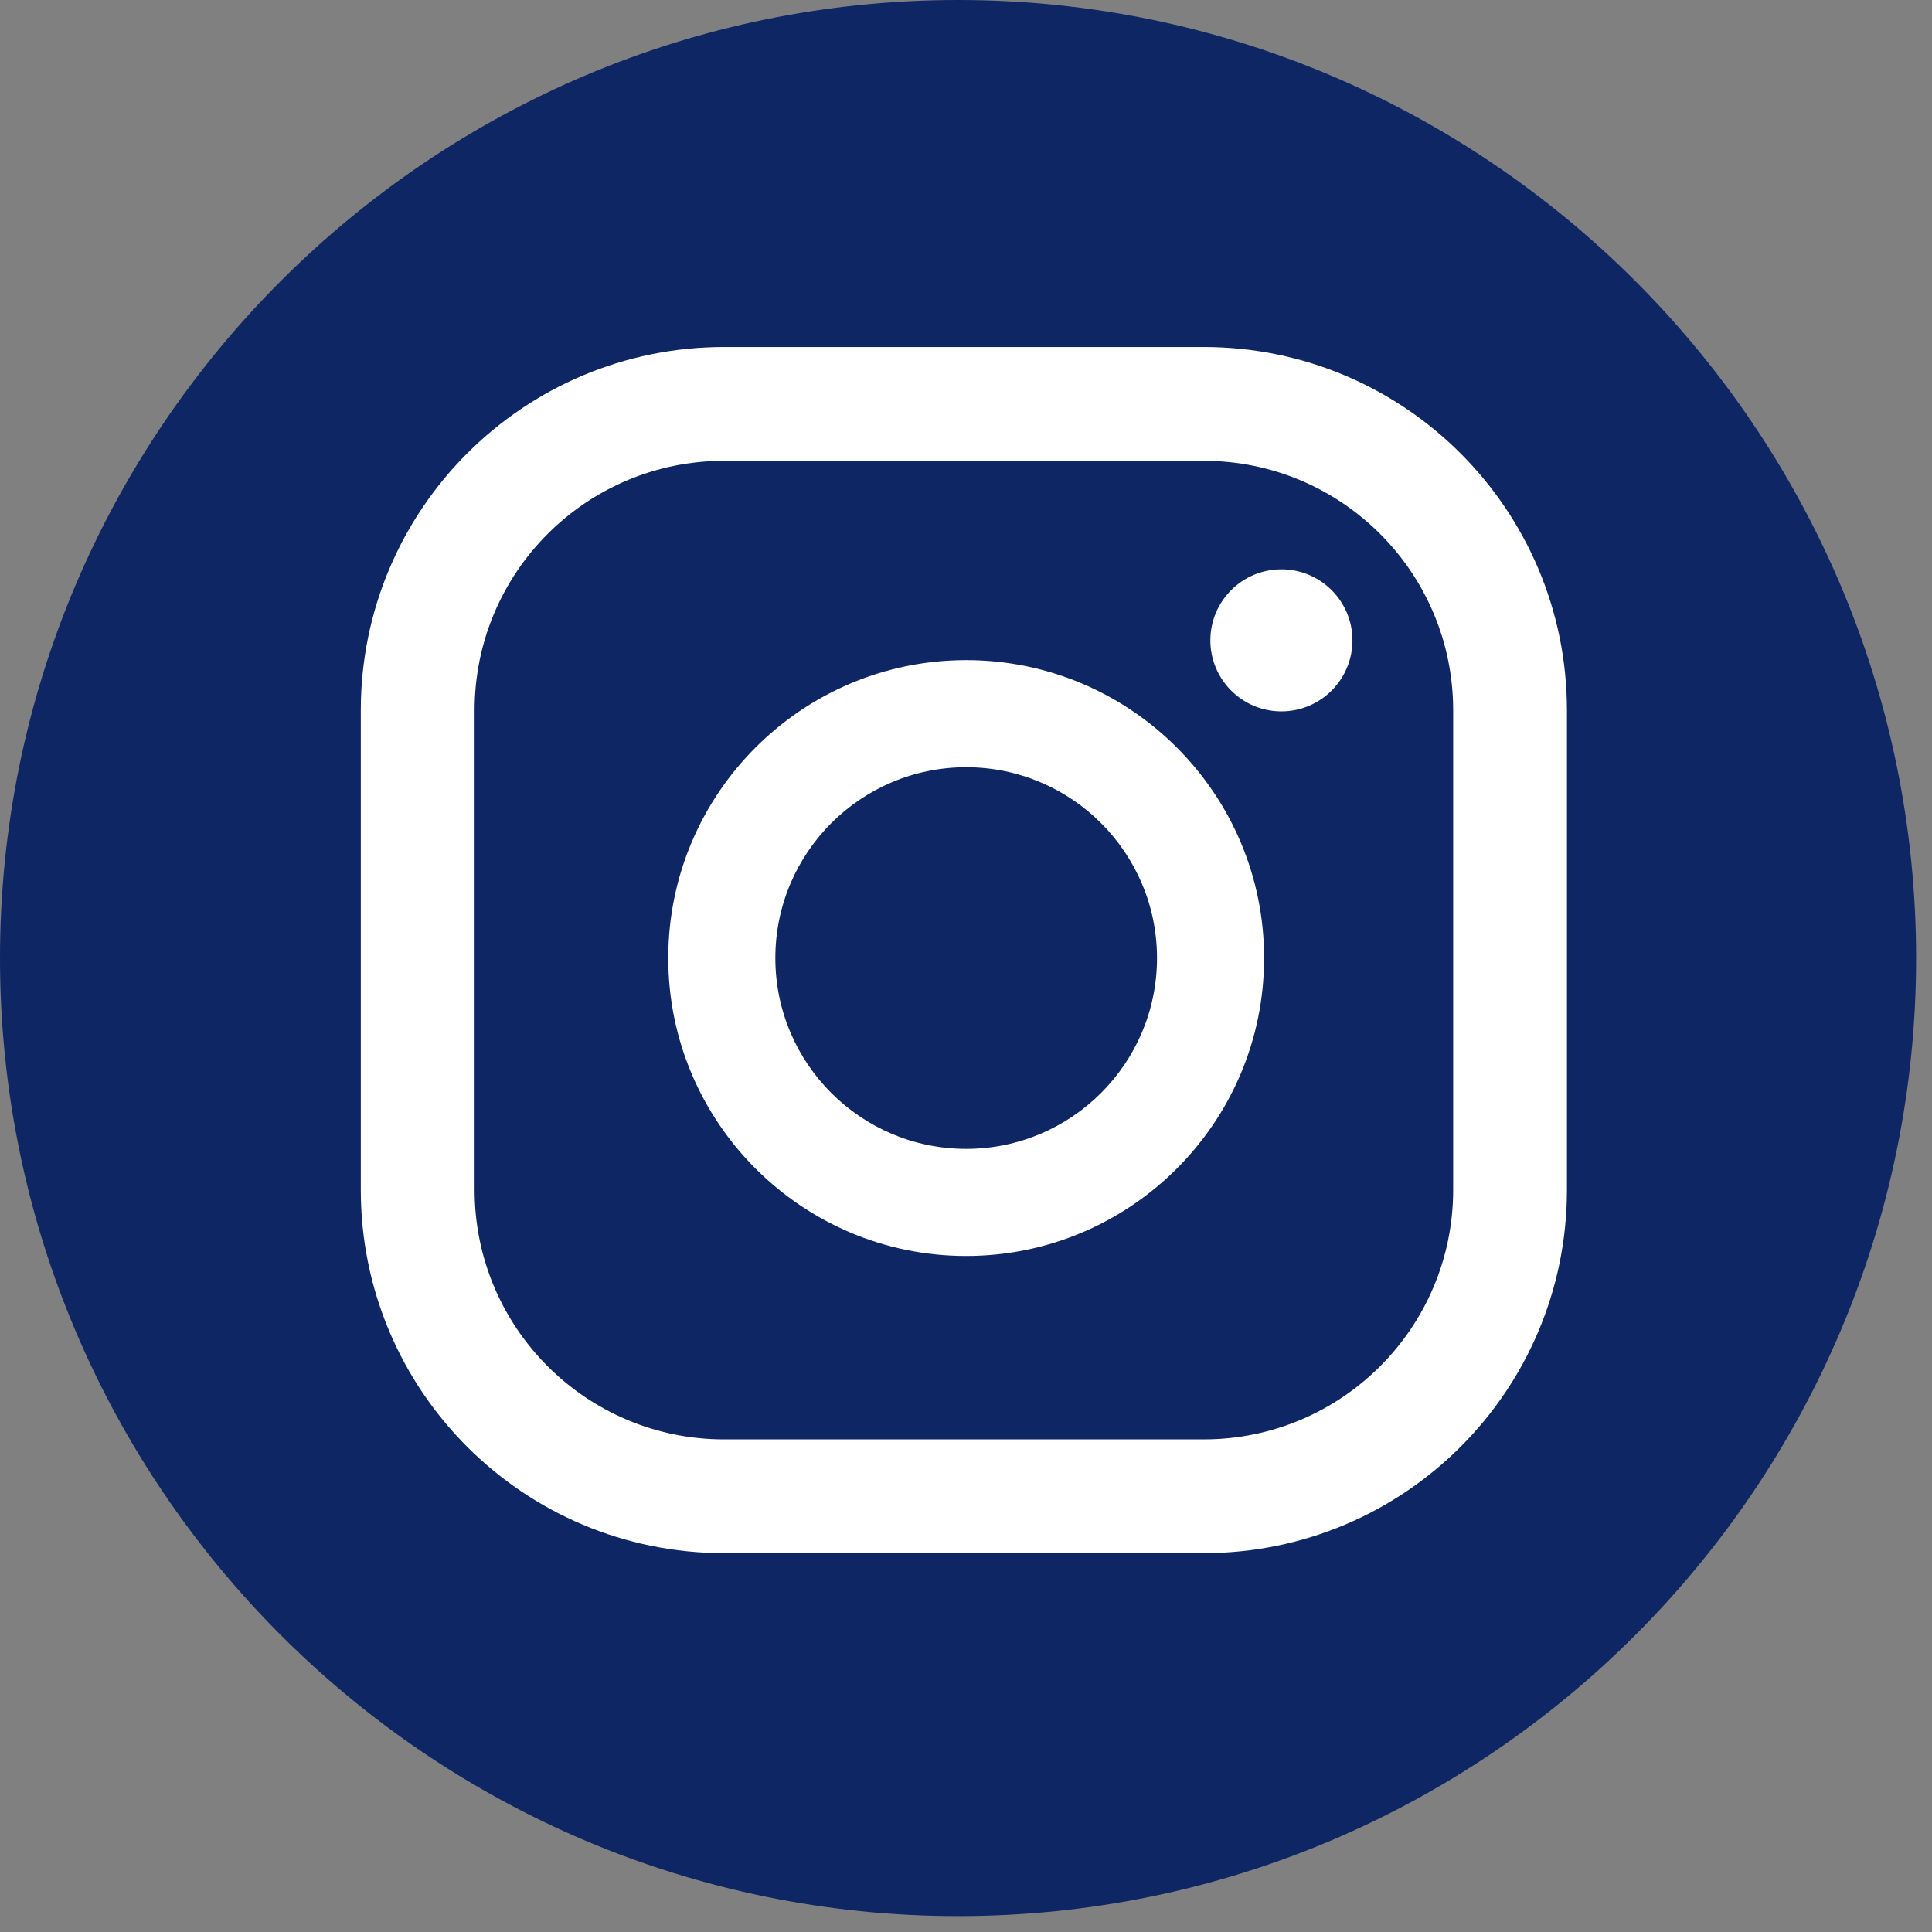 <svg width="44" height="44" viewBox="0 0 44 44" fill="none" xmlns="http://www.w3.org/2000/svg">
<rect x="0" y="0" width="44" height="44" fill="#808080" stroke="none"/>
<path d="M21.803 40.749C32.359 40.749 40.917 32.191 40.917 21.634C40.917 11.078 32.359 2.52 21.803 2.52C11.246 2.52 2.688 11.078 2.688 21.634C2.688 32.191 11.246 40.749 21.803 40.749Z" fill="white"/>
<path d="M21.819 43.638C9.787 43.638 0 33.851 0 21.819C0 9.787 9.787 0 21.819 0C33.851 0 43.638 9.787 43.638 21.819C43.638 33.851 33.851 43.638 21.819 43.638ZM29.183 12.966C28.29 12.966 27.565 13.69 27.565 14.584C27.565 15.477 28.29 16.201 29.183 16.201C30.076 16.201 30.801 15.477 30.801 14.584C30.801 13.69 30.076 12.966 29.183 12.966ZM22.004 15.034C18.262 15.034 15.219 18.076 15.219 21.819C15.219 25.561 18.262 28.604 22.004 28.604C25.747 28.604 28.789 25.561 28.789 21.819C28.789 18.076 25.747 15.034 22.004 15.034ZM22.004 26.165C19.606 26.165 17.658 24.217 17.658 21.819C17.658 19.421 19.606 17.473 22.004 17.473C24.402 17.473 26.35 19.421 26.35 21.819C26.35 24.217 24.402 26.165 22.004 26.165ZM35.686 16.177C35.686 11.606 31.984 7.903 27.413 7.903H16.491C11.919 7.903 8.217 11.606 8.217 16.177V27.099C8.217 31.67 11.919 35.372 16.491 35.372H27.413C31.984 35.372 35.686 31.67 35.686 27.099V16.177ZM33.095 27.099C33.095 30.237 30.551 32.781 27.413 32.781H16.491C13.352 32.781 10.809 30.237 10.809 27.099V16.177C10.809 13.038 13.352 10.495 16.491 10.495H27.413C30.551 10.495 33.095 13.038 33.095 16.177V27.099Z" fill="#0E2663"/>
</svg>

